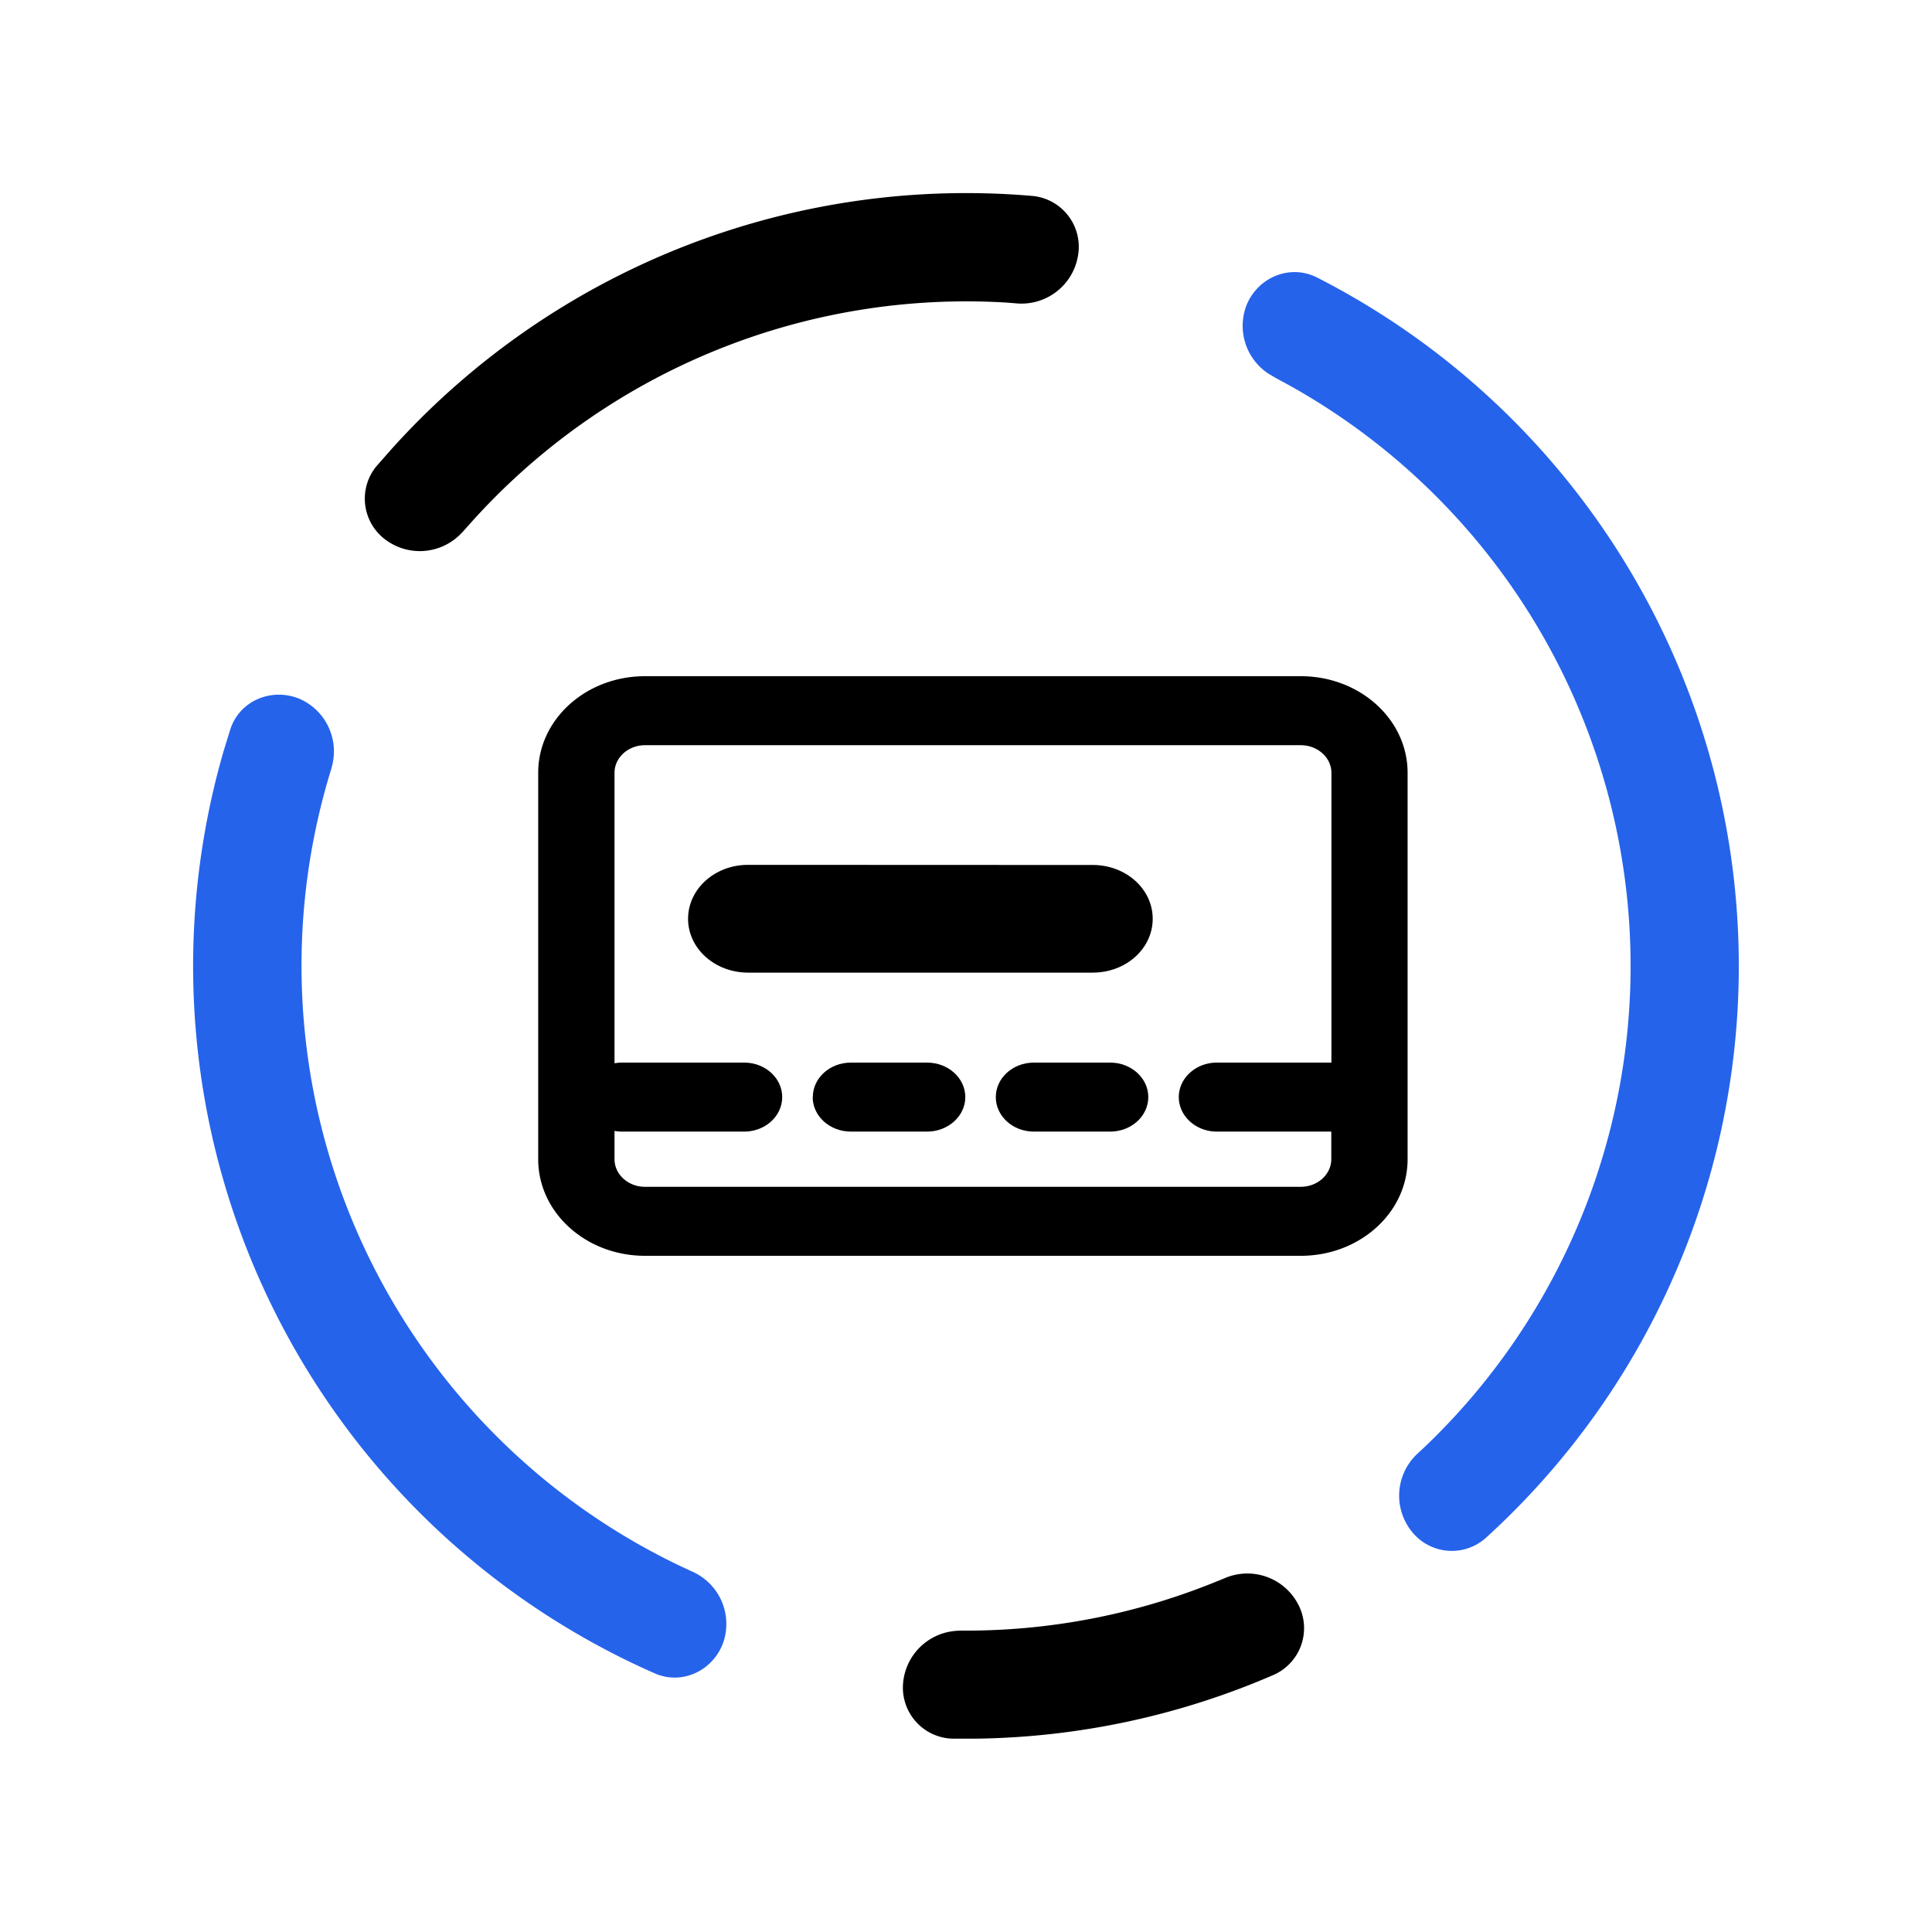 <svg xmlns="http://www.w3.org/2000/svg" width="140" height="140" fill="none" viewBox="0 0 140 140"><path fill="#000" d="M58.9 79.5c0-1.38 1.23-2.5 2.76-2.5h5.52c1.53 0 2.77 1.12 2.77 2.5S68.7 82 67.18 82h-5.52c-1.53 0-2.77-1.12-2.77-2.5M74.92 77c-1.53 0-2.76 1.12-2.76 2.5s1.23 2.5 2.76 2.5h5.53c1.52 0 2.76-1.12 2.76-2.5S81.97 77 80.45 77zM54.2 62.67c-2.4 0-4.34 1.75-4.34 3.91s1.95 3.9 4.35 3.9h24.98c2.4 0 4.34-1.74 4.34-3.9s-1.94-3.9-4.34-3.9z"/><path fill="#000" fill-rule="evenodd" d="M102 84c0 3.87-3.46 7-7.74 7H46.74C42.46 91 39 87.87 39 84V56c0-3.87 3.46-7 7.74-7h47.52c4.28 0 7.74 3.13 7.74 7zM46.74 54c-1.22 0-2.21.9-2.21 2v21.05q.26-.05.55-.05h8.84c1.53 0 2.76 1.12 2.76 2.5S55.45 82 53.92 82h-8.84q-.29 0-.55-.05V84c0 1.1.99 2 2.2 2h47.53c1.22 0 2.21-.9 2.21-2v-2h-8.29c-1.52 0-2.76-1.12-2.76-2.5s1.24-2.5 2.76-2.5h8.3V56c0-1.1-1-2-2.22-2zm41.37 60.62a48 48 0 0 1-18.41 3.54q-.28 0-.55.03a4.15 4.15 0 0 0-3.7 3.69 3.7 3.7 0 0 0 3.56 4.11h1.7a56 56 0 0 0 21.6-4.63 3.7 3.7 0 0 0 1.73-5.16 4.15 4.15 0 0 0-5.36-1.81z" clip-rule="evenodd"/><path fill="#2563eb" fill-rule="evenodd" d="M49.55 113.6a48.2 48.2 0 0 1-25.56-57.83q.08-.27.13-.53a4.15 4.15 0 0 0-2.46-4.62c-2-.8-4.3.16-4.97 2.23l-.5 1.62a56 56 0 0 0 31.26 66.79c1.98.87 4.23-.2 4.96-2.24a4.15 4.15 0 0 0-2.3-5.16zM92.9 27.64l-.54-.3-.47-.28a4.15 4.15 0 0 1-1.54-5c.85-2 3.16-2.93 5.09-1.95a56 56 0 0 1 19.1 15.95 56 56 0 0 1-6.88 75.39 3.7 3.7 0 0 1-5.42-.55 4.15 4.15 0 0 1 .55-5.63l.45-.42a48.16 48.16 0 0 0-10.33-77.21" clip-rule="evenodd"/><path fill="#000" fill-rule="evenodd" d="m34.04 37.97-.41.46q-.18.2-.39.4a4.15 4.15 0 0 1-5.22.34 3.7 3.7 0 0 1-.73-5.4l1.12-1.27a56 56 0 0 1 46.42-18.3 3.7 3.7 0 0 1 3.28 4.36 4.15 4.15 0 0 1-4.5 3.42l-.61-.05a48.2 48.2 0 0 0-38.96 16.04" clip-rule="evenodd"/></svg>